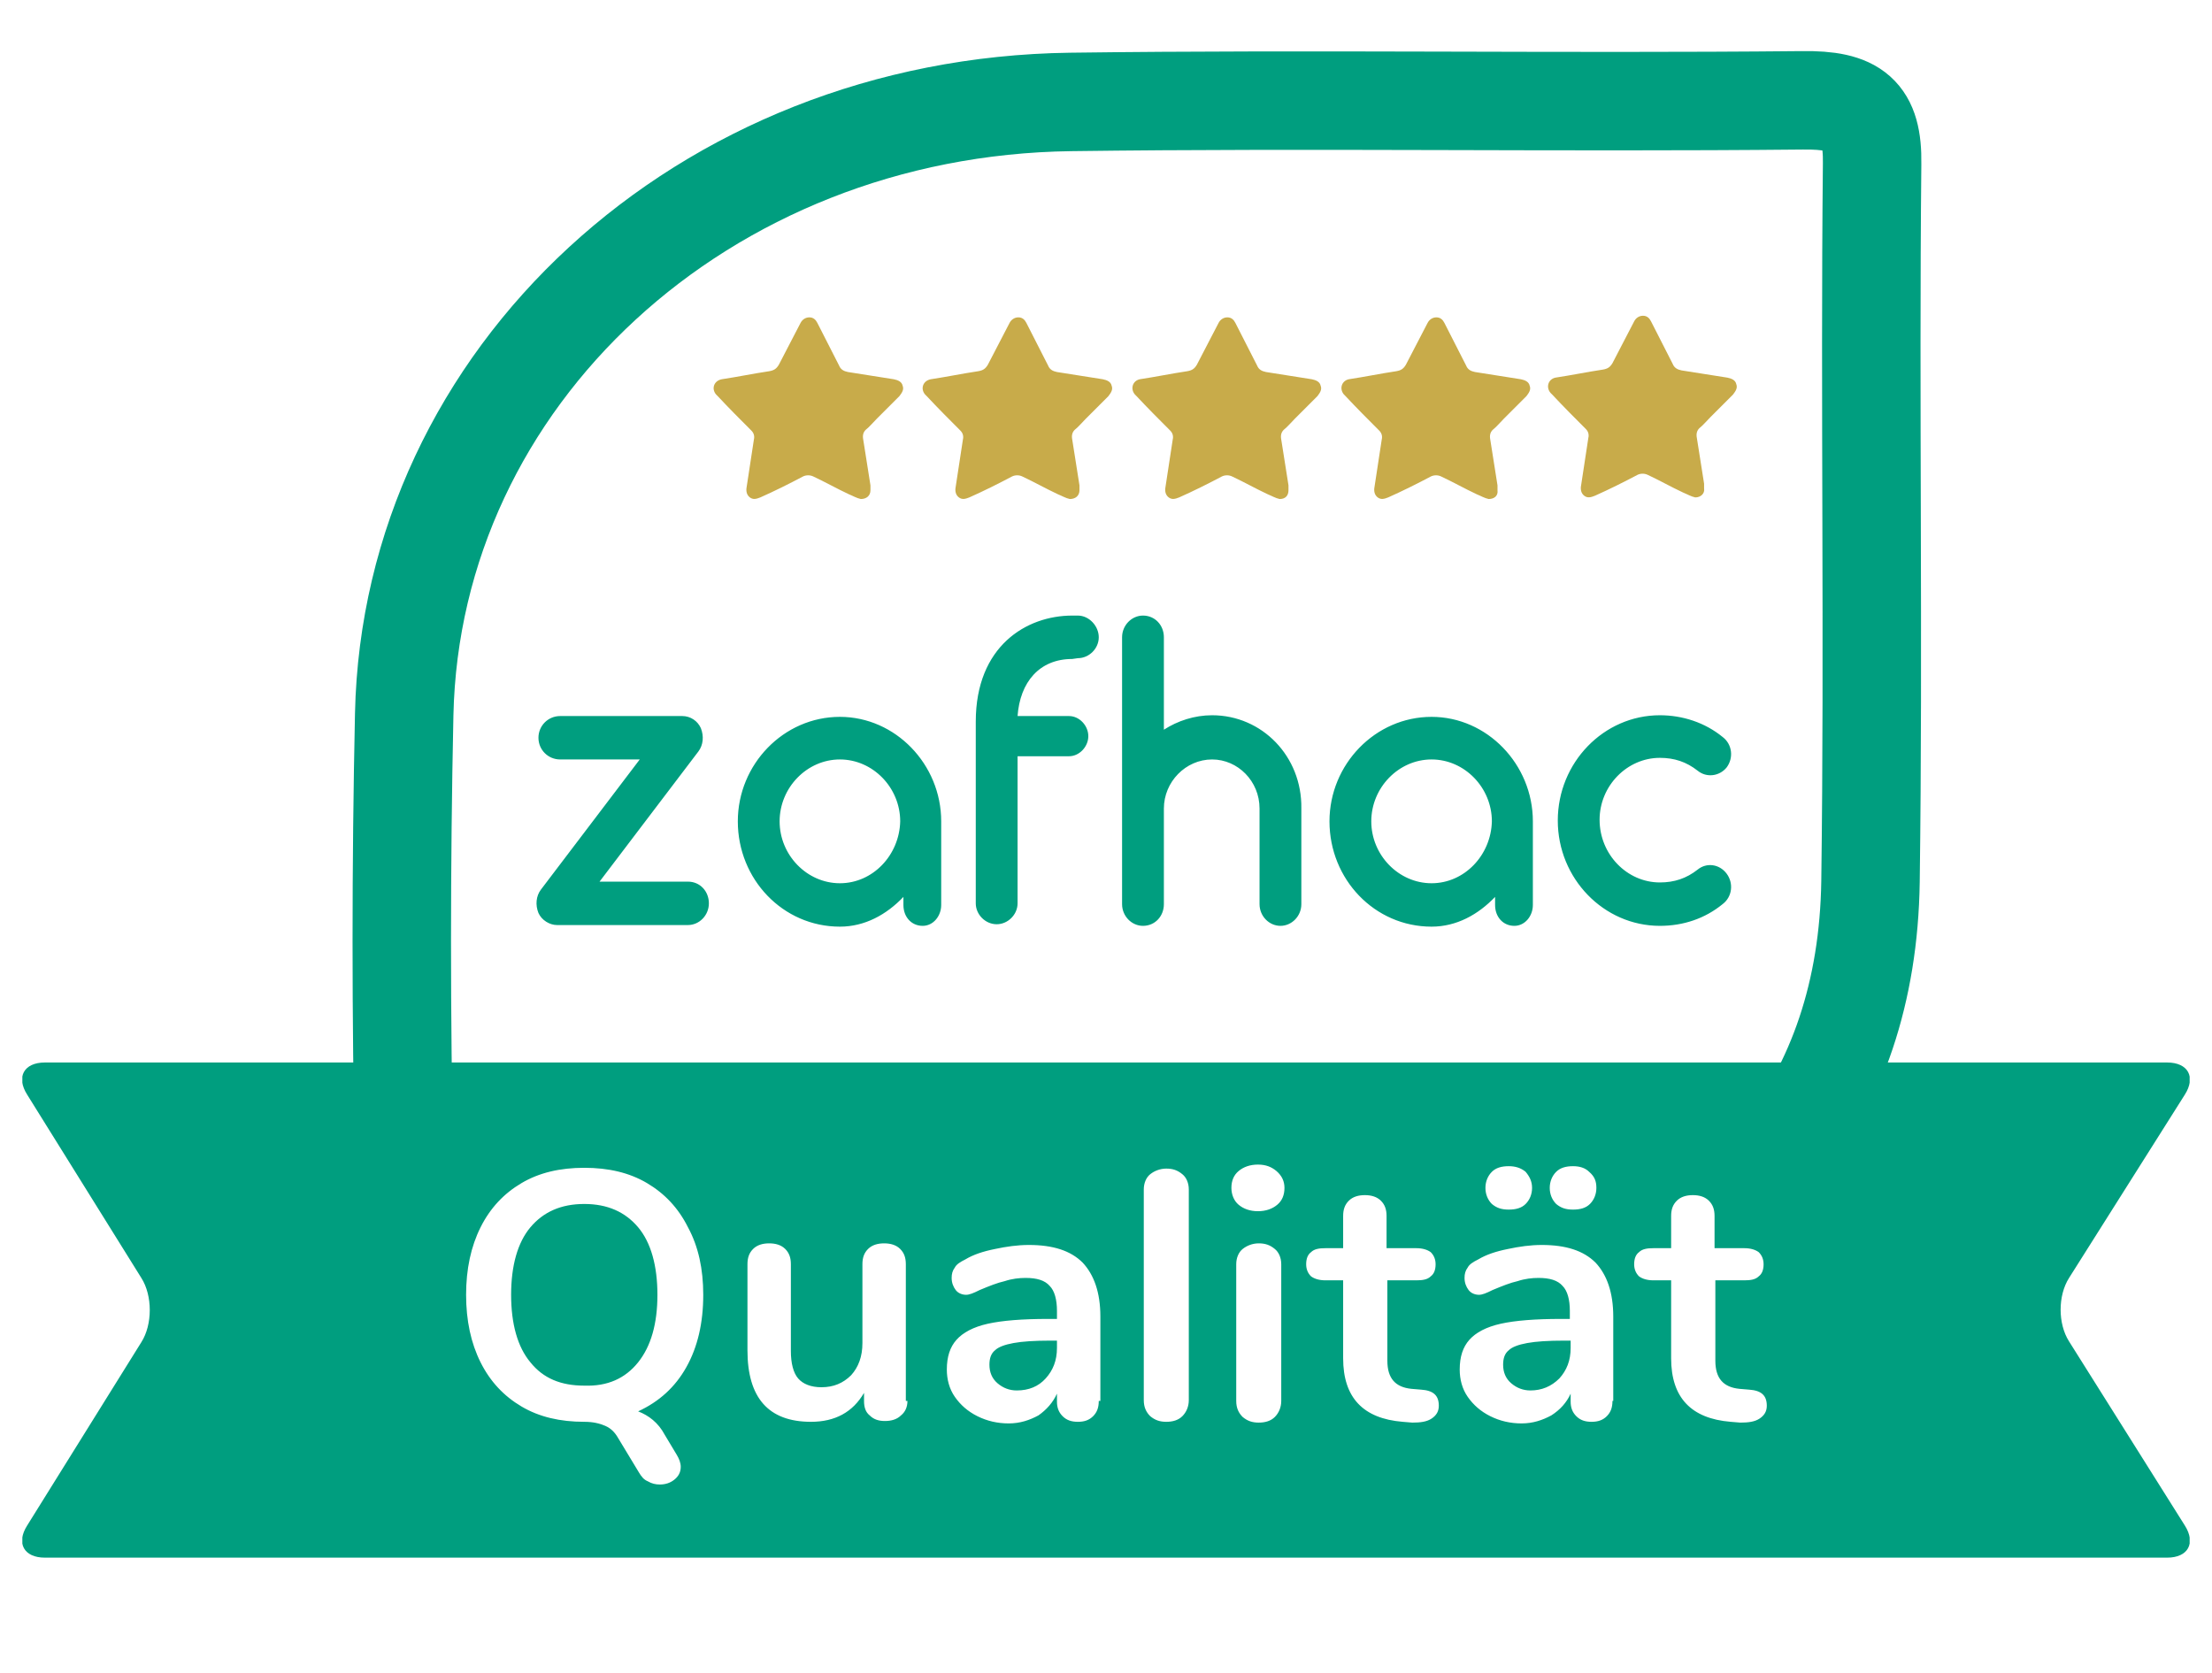 <svg xml:space="preserve" viewBox="0 0 1285 972" height="972" width="1285" version="1.1" xmlns:xlink="http://www.w3.org/1999/xlink" xmlns="http://www.w3.org/2000/svg">
<desc>Created with Fabric.js 5.2.4</desc>
<defs>
</defs>
<rect fill="transparent" height="100%" width="100%" y="0" x="0"></rect>
<g id="7b4f5016-3fdd-4d0e-a1dd-5591ac1b25a1" transform="matrix(1 0 0 1 642.5 486)">
<rect height="972" width="1285" ry="0" rx="0" y="-486" x="-642.5" data-sanitized-vector-effect="non-scaling-stroke" style="stroke: none; stroke-width: 1; stroke-dasharray: none; stroke-linecap: butt; stroke-dashoffset: 0; stroke-linejoin: miter; stroke-miterlimit: 4; fill: rgb(255,255,255); fill-rule: nonzero; opacity: 1; visibility: hidden;"></rect>
</g>
<g id="946cadff-a974-4c7b-a482-8a87746f597d" transform="matrix(Infinity NaN NaN Infinity 0 0)">
</g>
<g transform="matrix(4.67 0 0 4.67 642.5 468.5)">
<g data-sanitized-vector-effect="non-scaling-stroke" style="">
		<g clip-path="url(#CLIPPATH_9)" transform="matrix(1 0 0 1 0 62.66)">
<clipPath id="CLIPPATH_9">
	<rect height="187.5" width="269.6" ry="0" rx="0" y="-93.75" x="-134.8" id="SVGID_00000147205226918007246600000014883771163286048399_" transform="matrix(1 0 0 1 0 -62.95)"></rect>
</clipPath>
<path stroke-linecap="round" d="M 83.5 211.2 C 85.1 209.2 85.9 206.4 85.9 202.8 C 85.9 199.2 85.1 196.3 83.5 194.4 C 81.9 192.5 79.7 191.5 76.8 191.5 C 73.9 191.5 71.7 192.5 70.1 194.4 C 68.5 196.3 67.7 199.2 67.7 202.8 C 67.7 206.4 68.5 209.3 70.1 211.2 C 71.7 213.2 73.9 214.1 76.8 214.1 C 79.7 214.2 81.9 213.2 83.5 211.2 M 134.2 213.2 C 135.1 212.2 135.6 211 135.6 209.4 L 135.6 208.5 L 134.8 208.5 C 132.8 208.5 131.3 208.6 130.2 208.8 C 129.1 209 128.3 209.3 127.9 209.7 C 127.4 210.1 127.2 210.7 127.2 211.5 C 127.2 212.4 127.5 213.2 128.2 213.8 C 128.9 214.4 129.7 214.7 130.6 214.7 C 132.1 214.7 133.3 214.2 134.2 213.2 M 198.1 213.2 C 199 212.2 199.5 211 199.5 209.4 L 199.5 208.5 L 198.7 208.5 C 196.7 208.5 195.2 208.6 194.1 208.8 C 193 209 192.2 209.3 191.8 209.7 C 191.3 210.1 191.1 210.7 191.1 211.5 C 191.1 212.4 191.4 213.2 192.1 213.8 C 192.8 214.4 193.6 214.7 194.5 214.7 C 195.9 214.7 197.1 214.2 198.1 213.2 M 217.5 201 L 217.5 211 C 217.5 213.2 218.5 214.3 220.5 214.5 L 221.7 214.6 C 223.2 214.7 223.9 215.3 223.9 216.6 C 223.9 217.3 223.6 217.8 223 218.2 C 222.4 218.6 221.6 218.7 220.6 218.7 L 219.4 218.6 C 214.5 218.2 212 215.6 212 210.7 L 212 201 L 209.8 201 C 209 201 208.4 200.8 208 200.5 C 207.6 200.1 207.4 199.6 207.4 199 C 207.4 198.3 207.6 197.8 208 197.5 C 208.4 197.1 209 197 209.8 197 L 212 197 L 212 193 C 212 192.2 212.2 191.6 212.7 191.1 C 213.2 190.6 213.9 190.4 214.7 190.4 C 215.5 190.4 216.2 190.6 216.7 191.1 C 217.2 191.6 217.4 192.2 217.4 193 L 217.4 197 L 221.1 197 C 221.9 197 222.5 197.2 222.9 197.5 C 223.3 197.9 223.5 198.4 223.5 199 C 223.5 199.7 223.3 200.2 222.9 200.5 C 222.5 200.9 221.9 201 221.1 201 L 217.5 201 z M 204.7 216 C 204.7 216.8 204.5 217.4 204 217.9 C 203.5 218.4 202.9 218.6 202.1 218.6 C 201.3 218.6 200.7 218.4 200.2 217.9 C 199.7 217.4 199.5 216.8 199.5 216.1 L 199.5 215.1 C 199 216.2 198.2 217.1 197.1 217.8 C 196 218.4 194.8 218.8 193.4 218.8 C 192 218.8 190.7 218.5 189.5 217.9 C 188.3 217.3 187.4 216.5 186.7 215.5 C 186 214.5 185.7 213.3 185.7 212.1 C 185.7 210.5 186.1 209.3 186.9 208.4 C 187.7 207.5 189 206.8 190.8 206.4 C 192.6 206 195.1 205.8 198.3 205.8 L 199.4 205.8 L 199.4 204.8 C 199.4 203.4 199.1 202.3 198.5 201.7 C 197.9 201 196.9 200.7 195.5 200.7 C 194.7 200.7 193.8 200.8 192.9 201.1 C 192 201.3 191 201.7 189.8 202.2 C 189 202.6 188.5 202.8 188.1 202.8 C 187.6 202.8 187.1 202.6 186.8 202.2 C 186.5 201.8 186.3 201.3 186.3 200.7 C 186.3 200.2 186.4 199.8 186.7 199.4 C 186.9 199 187.4 198.7 188 198.4 C 189 197.8 190.2 197.4 191.7 197.1 C 193.1 196.8 194.5 196.6 195.9 196.6 C 198.9 196.6 201.1 197.3 202.6 198.8 C 204 200.3 204.8 202.5 204.8 205.5 L 204.8 216 z M 202.7 189.5 C 202.7 190.3 202.4 191 201.9 191.5 C 201.4 192 200.7 192.2 199.8 192.2 C 198.9 192.2 198.3 192 197.7 191.5 C 197.2 191 196.9 190.3 196.9 189.5 C 196.9 188.7 197.2 188 197.7 187.5 C 198.2 187 198.9 186.8 199.8 186.8 C 200.6 186.8 201.3 187 201.8 187.5 C 202.5 188.1 202.7 188.7 202.7 189.5 M 194.7 189.5 C 194.7 190.3 194.4 191 193.9 191.5 C 193.4 192 192.7 192.2 191.8 192.2 C 190.9 192.2 190.3 192 189.7 191.5 C 189.2 191 188.9 190.3 188.9 189.5 C 188.9 188.7 189.2 188 189.7 187.5 C 190.2 187 190.9 186.8 191.8 186.8 C 192.6 186.8 193.3 187 193.9 187.5 C 194.4 188.1 194.7 188.7 194.7 189.5 M 176.7 201 L 176.7 211 C 176.7 213.2 177.7 214.3 179.7 214.5 L 180.9 214.6 C 182.4 214.7 183.1 215.3 183.1 216.6 C 183.1 217.3 182.8 217.8 182.2 218.2 C 181.6 218.6 180.8 218.7 179.8 218.7 L 178.6 218.6 C 173.7 218.2 171.2 215.6 171.2 210.7 L 171.2 201 L 169 201 C 168.2 201 167.6 200.8 167.2 200.5 C 166.8 200.1 166.6 199.6 166.6 199 C 166.6 198.3 166.8 197.8 167.2 197.5 C 167.6 197.1 168.2 197 169 197 L 171.2 197 L 171.2 193 C 171.2 192.2 171.4 191.6 171.9 191.1 C 172.4 190.6 173.1 190.4 173.9 190.4 C 174.7 190.4 175.4 190.6 175.9 191.1 C 176.4 191.6 176.6 192.2 176.6 193 L 176.6 197 L 180.3 197 C 181.1 197 181.7 197.2 182.1 197.5 C 182.5 197.9 182.7 198.4 182.7 199 C 182.7 199.7 182.5 200.2 182.1 200.5 C 181.7 200.9 181.1 201 180.3 201 L 176.7 201 z M 163.9 189.5 C 163.9 190.4 163.6 191.1 163 191.6 C 162.4 192.1 161.6 192.4 160.6 192.4 C 159.6 192.4 158.8 192.1 158.2 191.6 C 157.6 191.1 157.3 190.3 157.3 189.5 C 157.3 188.6 157.6 187.9 158.2 187.4 C 158.8 186.9 159.6 186.6 160.6 186.6 C 161.6 186.6 162.3 186.9 162.9 187.4 C 163.6 188 163.9 188.7 163.9 189.5 M 152 215.9 C 152 216.7 151.7 217.4 151.2 217.9 C 150.7 218.4 150 218.6 149.2 218.6 C 148.4 218.6 147.8 218.4 147.2 217.9 C 146.7 217.4 146.4 216.8 146.4 215.9 L 146.4 189.7 C 146.4 188.9 146.7 188.2 147.2 187.8 C 147.7 187.4 148.4 187.1 149.2 187.1 C 150 187.1 150.6 187.3 151.2 187.8 C 151.7 188.2 152 188.9 152 189.7 L 152 215.9 z M 140.8 216 C 140.8 216.8 140.6 217.4 140.1 217.9 C 139.6 218.4 139 218.6 138.2 218.6 C 137.4 218.6 136.8 218.4 136.3 217.9 C 135.8 217.4 135.6 216.8 135.6 216.1 L 135.6 215.1 C 135.1 216.2 134.3 217.1 133.3 217.8 C 132.2 218.4 131 218.8 129.6 218.8 C 128.2 218.8 126.9 218.5 125.7 217.9 C 124.5 217.3 123.6 216.5 122.9 215.5 C 122.2 214.5 121.9 213.3 121.9 212.1 C 121.9 210.5 122.3 209.3 123.1 208.4 C 123.9 207.5 125.2 206.8 127 206.4 C 128.8 206 131.3 205.8 134.5 205.8 L 135.6 205.8 L 135.6 204.8 C 135.6 203.4 135.3 202.3 134.7 201.7 C 134.1 201 133.1 200.7 131.7 200.7 C 130.9 200.7 130 200.8 129.1 201.1 C 128.2 201.3 127.2 201.7 126 202.2 C 125.2 202.6 124.7 202.8 124.3 202.8 C 123.8 202.8 123.3 202.6 123 202.2 C 122.7 201.8 122.5 201.3 122.5 200.7 C 122.5 200.2 122.6 199.8 122.9 199.4 C 123.1 199 123.6 198.7 124.2 198.4 C 125.2 197.8 126.4 197.4 127.9 197.1 C 129.3 196.8 130.7 196.6 132.1 196.6 C 135.1 196.6 137.3 197.3 138.8 198.8 C 140.2 200.3 141 202.5 141 205.5 L 141 216 z M 117 216 C 117 216.8 116.7 217.4 116.2 217.8 C 115.7 218.3 115 218.5 114.2 218.5 C 113.4 218.5 112.8 218.3 112.3 217.8 C 111.8 217.4 111.6 216.8 111.6 216 L 111.6 215 C 110.9 216.2 110 217.1 108.9 217.7 C 107.8 218.3 106.5 218.6 105 218.6 C 99.7 218.6 97.1 215.6 97.1 209.7 L 97.1 199 C 97.1 198.2 97.3 197.6 97.8 197.1 C 98.3 196.6 99 196.4 99.8 196.4 C 100.6 196.4 101.3 196.6 101.8 197.1 C 102.3 197.6 102.5 198.2 102.5 199 L 102.5 209.8 C 102.5 211.3 102.8 212.5 103.4 213.2 C 104 213.9 105 214.3 106.3 214.3 C 107.8 214.3 109 213.8 110 212.8 C 110.9 211.8 111.4 210.5 111.4 208.8 L 111.4 199 C 111.4 198.2 111.6 197.6 112.1 197.1 C 112.6 196.6 113.3 196.4 114.1 196.4 C 114.9 196.4 115.6 196.6 116.1 197.1 C 116.6 197.6 116.8 198.2 116.8 199 L 116.8 216 z M 91.6 202.8 C 91.6 206.3 90.9 209.3 89.5 211.8 C 88.1 214.3 86.1 216.1 83.5 217.3 C 84.8 217.8 86 218.7 86.8 220.2 L 88.3 222.7 C 88.6 223.2 88.8 223.7 88.8 224.2 C 88.8 224.9 88.5 225.4 88 225.8 C 87.5 226.2 86.9 226.4 86.2 226.4 C 85.7 226.4 85.2 226.3 84.7 226 C 84.2 225.8 83.9 225.4 83.6 224.9 L 81 220.6 C 80.6 219.9 80.1 219.4 79.4 219.1 C 78.7 218.8 77.9 218.6 76.8 218.6 C 73.8 218.6 71.2 218 69 216.7 C 66.8 215.4 65.1 213.6 63.9 211.2 C 62.7 208.8 62.1 206 62.1 202.8 C 62.1 199.6 62.7 196.8 63.9 194.4 C 65.1 192 66.8 190.2 69 188.9 C 71.2 187.6 73.8 187 76.8 187 C 79.8 187 82.4 187.6 84.6 188.9 C 86.8 190.2 88.5 192 89.7 194.4 C 91 196.8 91.6 199.6 91.6 202.8 M 157.9 199 C 157.9 198.2 158.2 197.5 158.7 197.1 C 159.2 196.7 159.9 196.4 160.7 196.4 C 161.5 196.4 162.1 196.6 162.7 197.1 C 163.2 197.5 163.5 198.2 163.5 199 L 163.5 216 C 163.5 216.8 163.2 217.5 162.7 218 C 162.2 218.5 161.5 218.7 160.7 218.7 C 159.9 218.7 159.3 218.5 158.7 218 C 158.2 217.5 157.9 216.9 157.9 216 L 157.9 199 z M 275.9 177.9 C 277.3 175.7 276.3 173.9 273.7 173.9 L 9.7 173.9 C 7.1 173.9 6.1 175.7 7.5 177.9 L 21.7 200.7 C 23.1 202.9 23.1 206.5 21.7 208.7 L 7.5 231.5 C 6.1 233.7 7.1 235.5 9.7 235.5 L 273.7 235.5 C 276.3 235.5 277.3 233.7 275.9 231.5 L 261.5 208.6 C 260.1 206.4 260.1 202.9 261.5 200.7 L 275.9 177.9 z" transform="translate(-141.7, -204.7)" data-sanitized-vector-effect="non-scaling-stroke" style="stroke: none; stroke-width: 1; stroke-dasharray: none; stroke-linecap: butt; stroke-dashoffset: 0; stroke-linejoin: miter; stroke-miterlimit: 4; fill: rgb(0,158,127); fill-rule: nonzero; opacity: 1;"></path>
</g>
		<g clip-path="url(#CLIPPATH_10)" transform="matrix(1 0 0 1 66.73 -49.74)">
<clipPath id="CLIPPATH_10">
	<rect height="187.5" width="269.6" ry="0" rx="0" y="-93.75" x="-134.8" id="SVGID_00000147205226918007246600000014883771163286048399_" transform="matrix(1 0 0 1 -66.73 49.45)"></rect>
</clipPath>
<path stroke-linecap="round" d="M 215 103.6 C 214.5 103.5 214 103.2 213.5 103 C 212 102.3 210.6 101.5 209.1 100.8 C 208.7 100.6 208.2 100.6 207.8 100.8 C 206.1 101.7 204.3 102.6 202.5 103.4 C 202 103.6 201.6 103.7 201.2 103.4 C 200.8 103.1 200.7 102.6 200.8 102.1 C 201.1 100.1 201.4 98.2 201.7 96.2 C 201.8 95.8 201.7 95.4 201.4 95.1 C 200 93.7 198.6 92.3 197.2 90.8 C 197.1 90.7 197.1 90.7 197 90.6 C 196.4 89.9 196.7 88.9 197.6 88.7 C 199.6 88.4 201.5 88 203.5 87.7 C 204.1 87.6 204.4 87.4 204.7 86.9 C 205.6 85.2 206.5 83.4 207.4 81.7 C 207.6 81.3 208 81 208.5 81 C 209 81 209.3 81.3 209.5 81.7 C 210.4 83.5 211.3 85.2 212.2 87 C 212.4 87.5 212.8 87.7 213.3 87.8 C 215.2 88.1 217.1 88.4 219 88.7 C 219 88.7 219 88.7 219 88.7 C 219.5 88.8 220 89 220.1 89.5 C 220.3 90 220 90.4 219.7 90.8 C 218.8 91.7 217.8 92.7 216.9 93.6 C 216.4 94.1 216 94.6 215.5 95 C 215.2 95.3 215.1 95.7 215.2 96.2 C 215.5 98.1 215.8 100 216.1 101.9 C 216.1 102.1 216.1 102.3 216.1 102.5 C 216.2 103.1 215.7 103.6 215 103.6" transform="translate(-208.43, -92.3)" data-sanitized-vector-effect="non-scaling-stroke" style="stroke: none; stroke-width: 1; stroke-dasharray: none; stroke-linecap: butt; stroke-dashoffset: 0; stroke-linejoin: miter; stroke-miterlimit: 4; fill: rgb(200,171,74); fill-rule: nonzero; opacity: 1;"></path>
</g>
		<g clip-path="url(#CLIPPATH_11)" transform="matrix(1 0 0 1 -37.02 -49.54)">
<clipPath id="CLIPPATH_11">
	<rect height="187.5" width="269.6" ry="0" rx="0" y="-93.75" x="-134.8" id="SVGID_00000147205226918007246600000014883771163286048399_" transform="matrix(1 0 0 1 37.02 49.25)"></rect>
</clipPath>
<path stroke-linecap="round" d="M 111.2 103.8 C 110.7 103.7 110.2 103.4 109.7 103.2 C 108.2 102.5 106.8 101.7 105.3 101 C 104.9 100.8 104.4 100.8 104 101 C 102.3 101.9 100.5 102.8 98.7 103.6 C 98.2 103.8 97.8 103.9 97.4 103.6 C 97 103.3 96.9 102.8 97 102.3 C 97.3 100.3 97.6 98.4 97.9 96.4 C 98 96 97.9 95.6 97.6 95.3 C 96.2 93.9 94.8 92.5 93.4 91 C 93.3 90.9 93.3 90.9 93.2 90.8 C 92.6 90.1 92.9 89.1 93.9 88.9 C 95.9 88.6 97.8 88.2 99.8 87.9 C 100.4 87.8 100.7 87.6 101 87.1 C 101.9 85.4 102.8 83.6 103.7 81.9 C 103.9 81.5 104.3 81.2 104.8 81.2 C 105.3 81.2 105.6 81.5 105.8 81.9 C 106.7 83.7 107.6 85.4 108.5 87.2 C 108.7 87.7 109.1 87.9 109.6 88 C 111.5 88.3 113.4 88.6 115.3 88.9 C 115.3 88.9 115.3 88.9 115.3 88.9 C 115.8 89 116.3 89.2 116.4 89.7 C 116.6 90.2 116.3 90.6 116 91 C 115.1 91.9 114.1 92.9 113.2 93.8 C 112.7 94.3 112.3 94.8 111.8 95.2 C 111.5 95.5 111.4 95.9 111.5 96.4 C 111.8 98.3 112.1 100.2 112.4 102.1 C 112.4 102.3 112.4 102.5 112.4 102.7 C 112.4 103.4 111.9 103.8 111.2 103.8" transform="translate(-104.68, -92.5)" data-sanitized-vector-effect="non-scaling-stroke" style="stroke: none; stroke-width: 1; stroke-dasharray: none; stroke-linecap: butt; stroke-dashoffset: 0; stroke-linejoin: miter; stroke-miterlimit: 4; fill: rgb(200,171,74); fill-rule: nonzero; opacity: 1;"></path>
</g>
		<g clip-path="url(#CLIPPATH_12)" transform="matrix(1 0 0 1 -11.02 -49.54)">
<clipPath id="CLIPPATH_12">
	<rect height="187.5" width="269.6" ry="0" rx="0" y="-93.75" x="-134.8" id="SVGID_00000147205226918007246600000014883771163286048399_" transform="matrix(1 0 0 1 11.02 49.25)"></rect>
</clipPath>
<path stroke-linecap="round" d="M 137.2 103.8 C 136.7 103.7 136.2 103.4 135.7 103.2 C 134.2 102.5 132.8 101.7 131.3 101 C 130.9 100.8 130.4 100.8 130 101 C 128.3 101.9 126.5 102.8 124.7 103.6 C 124.2 103.8 123.8 103.9 123.4 103.6 C 123 103.3 122.9 102.8 123 102.3 C 123.3 100.3 123.6 98.4 123.9 96.4 C 124 96 123.9 95.6 123.6 95.3 C 122.2 93.9 120.8 92.5 119.4 91 C 119.3 90.9 119.3 90.9 119.2 90.8 C 118.6 90.1 118.9 89.1 119.9 88.9 C 121.9 88.6 123.8 88.2 125.8 87.9 C 126.4 87.8 126.7 87.6 127 87.1 C 127.9 85.4 128.8 83.6 129.7 81.9 C 129.9 81.5 130.3 81.2 130.8 81.2 C 131.3 81.2 131.6 81.5 131.8 81.9 C 132.7 83.7 133.6 85.4 134.5 87.2 C 134.7 87.7 135.1 87.9 135.6 88 C 137.5 88.3 139.4 88.6 141.3 88.9 C 141.3 88.9 141.3 88.9 141.3 88.9 C 141.8 89 142.3 89.2 142.4 89.7 C 142.6 90.2 142.3 90.6 142 91 C 141.1 91.9 140.1 92.9 139.2 93.8 C 138.7 94.3 138.3 94.8 137.8 95.2 C 137.5 95.5 137.4 95.9 137.5 96.4 C 137.8 98.3 138.1 100.2 138.4 102.1 C 138.4 102.3 138.4 102.5 138.4 102.7 C 138.4 103.4 137.9 103.8 137.2 103.8" transform="translate(-130.68, -92.5)" data-sanitized-vector-effect="non-scaling-stroke" style="stroke: none; stroke-width: 1; stroke-dasharray: none; stroke-linecap: butt; stroke-dashoffset: 0; stroke-linejoin: miter; stroke-miterlimit: 4; fill: rgb(200,171,74); fill-rule: nonzero; opacity: 1;"></path>
</g>
		<g clip-path="url(#CLIPPATH_13)" transform="matrix(1 0 0 1 15.03 -49.54)">
<clipPath id="CLIPPATH_13">
	<rect height="187.5" width="269.6" ry="0" rx="0" y="-93.75" x="-134.8" id="SVGID_00000147205226918007246600000014883771163286048399_" transform="matrix(1 0 0 1 -15.03 49.25)"></rect>
</clipPath>
<path stroke-linecap="round" d="M 163.3 103.8 C 162.8 103.7 162.3 103.4 161.8 103.2 C 160.3 102.5 158.9 101.7 157.4 101 C 157 100.8 156.5 100.8 156.1 101 C 154.4 101.9 152.6 102.8 150.8 103.6 C 150.3 103.8 149.9 103.9 149.5 103.6 C 149.1 103.3 149 102.8 149.1 102.3 C 149.4 100.3 149.7 98.4 150 96.4 C 150.1 96 150 95.6 149.7 95.3 C 148.3 93.9 146.9 92.5 145.5 91 C 145.4 90.9 145.4 90.9 145.3 90.8 C 144.7 90.1 145 89.1 145.9 88.9 C 147.9 88.6 149.8 88.2 151.8 87.9 C 152.4 87.8 152.7 87.6 153 87.1 C 153.9 85.4 154.8 83.6 155.7 81.9 C 155.9 81.5 156.3 81.2 156.8 81.2 C 157.3 81.2 157.6 81.5 157.8 81.9 C 158.7 83.7 159.6 85.4 160.5 87.2 C 160.7 87.7 161.1 87.9 161.6 88 C 163.5 88.3 165.4 88.6 167.3 88.9 C 167.3 88.9 167.3 88.9 167.3 88.9 C 167.8 89 168.3 89.2 168.4 89.7 C 168.6 90.2 168.3 90.6 168 91 C 167.1 91.9 166.1 92.9 165.2 93.8 C 164.7 94.3 164.3 94.8 163.8 95.2 C 163.5 95.5 163.4 95.9 163.5 96.4 C 163.8 98.3 164.1 100.2 164.4 102.1 C 164.4 102.3 164.4 102.5 164.4 102.7 C 164.4 103.4 164 103.8 163.3 103.8" transform="translate(-156.73, -92.5)" data-sanitized-vector-effect="non-scaling-stroke" style="stroke: none; stroke-width: 1; stroke-dasharray: none; stroke-linecap: butt; stroke-dashoffset: 0; stroke-linejoin: miter; stroke-miterlimit: 4; fill: rgb(200,171,74); fill-rule: nonzero; opacity: 1;"></path>
</g>
		<g clip-path="url(#CLIPPATH_14)" transform="matrix(1 0 0 1 41.03 -49.54)">
<clipPath id="CLIPPATH_14">
	<rect height="187.5" width="269.6" ry="0" rx="0" y="-93.75" x="-134.8" id="SVGID_00000147205226918007246600000014883771163286048399_" transform="matrix(1 0 0 1 -41.03 49.25)"></rect>
</clipPath>
<path stroke-linecap="round" d="M 189.3 103.8 C 188.8 103.7 188.3 103.4 187.8 103.2 C 186.3 102.5 184.9 101.7 183.4 101 C 183 100.8 182.5 100.8 182.1 101 C 180.4 101.9 178.6 102.8 176.8 103.6 C 176.3 103.8 175.9 103.9 175.5 103.6 C 175.1 103.3 175 102.8 175.1 102.3 C 175.4 100.3 175.7 98.4 176 96.4 C 176.1 96 176 95.6 175.7 95.3 C 174.3 93.9 172.9 92.5 171.5 91 C 171.4 90.9 171.4 90.9 171.3 90.8 C 170.7 90.1 171 89.1 171.9 88.9 C 173.9 88.6 175.8 88.2 177.8 87.9 C 178.4 87.8 178.7 87.6 179 87.1 C 179.9 85.4 180.8 83.6 181.7 81.9 C 181.9 81.5 182.3 81.2 182.8 81.2 C 183.3 81.2 183.6 81.5 183.8 81.9 C 184.7 83.7 185.6 85.4 186.5 87.2 C 186.7 87.7 187.1 87.9 187.6 88 C 189.5 88.3 191.4 88.6 193.3 88.9 C 193.3 88.9 193.3 88.9 193.3 88.9 C 193.8 89 194.3 89.2 194.4 89.7 C 194.6 90.2 194.3 90.6 194 91 C 193.1 91.9 192.1 92.9 191.2 93.8 C 190.7 94.3 190.3 94.8 189.8 95.2 C 189.5 95.5 189.4 95.9 189.5 96.4 C 189.8 98.3 190.1 100.2 190.4 102.1 C 190.4 102.3 190.4 102.5 190.4 102.7 C 190.5 103.4 190 103.8 189.3 103.8" transform="translate(-182.73, -92.5)" data-sanitized-vector-effect="non-scaling-stroke" style="stroke: none; stroke-width: 1; stroke-dasharray: none; stroke-linecap: butt; stroke-dashoffset: 0; stroke-linejoin: miter; stroke-miterlimit: 4; fill: rgb(200,171,74); fill-rule: nonzero; opacity: 1;"></path>
</g>
		<g clip-path="url(#CLIPPATH_15)" transform="matrix(1 0 0 1 3.85 -21.44)">
<clipPath id="CLIPPATH_15">
	<rect height="187.5" width="269.6" ry="0" rx="0" y="-93.75" x="-134.8" id="SVGID_00000147205226918007246600000014883771163286048399_" transform="matrix(1 0 0 1 -3.85 21.15)"></rect>
</clipPath>
<path stroke-linecap="round" d="M 225.6 185.5 C 232.6 176.5 236.6 165.2 236.8 151.4 C 237.2 121.6 236.7 91.8 237 62.1 C 237.1 55.9 234.9 54.1 228.3 54.2 C 198 54.5 167.7 54 137.3 54.4 C 91.6 55 55.3 88.6 54.4 130.6 C 54 149.4 54 168.2 54.4 187" transform="translate(-145.55, -120.6)" data-sanitized-vector-effect="non-scaling-stroke" style="stroke: rgb(0,158,127); stroke-width: 12.247; stroke-dasharray: none; stroke-linecap: butt; stroke-dashoffset: 0; stroke-linejoin: miter; stroke-miterlimit: 10; fill: none; fill-rule: nonzero; opacity: 1;"></path>
</g>
		<g clip-path="url(#CLIPPATH_16)" transform="matrix(1 0 0 1 3.46 -4.39)">
<clipPath id="CLIPPATH_16">
	<rect height="187.5" width="269.6" ry="0" rx="0" y="-93.75" x="-134.8" id="SVGID_00000147205226918007246600000014883771163286048399_" transform="matrix(1 0 0 1 -3.46 4.1)"></rect>
</clipPath>
<path stroke-linecap="round" d="M 210.6 156.9 C 213.5 156.9 216.2 156 218.4 154.2 C 219.6 153.3 219.8 151.6 218.9 150.4 C 218 149.2 216.4 149 215.3 149.9 C 213.9 151 212.4 151.5 210.6 151.5 C 206.5 151.5 203.1 148 203.1 143.7 C 203.1 139.5 206.5 136 210.6 136 C 212.4 136 213.9 136.5 215.3 137.6 C 216.4 138.5 218 138.3 218.9 137.2 C 219.8 136 219.6 134.3 218.4 133.4 C 216.2 131.6 213.4 130.7 210.6 130.7 C 203.6 130.7 197.9 136.6 197.9 143.8 C 197.9 151 203.6 156.9 210.6 156.9 M 182.2 151.6 C 178.1 151.6 174.7 148.1 174.7 143.9 C 174.7 139.7 178.1 136.2 182.2 136.2 C 186.3 136.2 189.7 139.7 189.7 143.9 C 189.6 148.1 186.3 151.6 182.2 151.6 M 194.8 143.9 C 194.8 136.8 189.1 130.9 182.2 130.9 C 175.2 130.9 169.5 136.8 169.5 143.9 C 169.5 151.1 175.1 157 182.2 157 C 185.3 157 188 155.5 190.1 153.3 L 190.1 154.3 C 190.1 155.8 191.1 156.9 192.5 156.9 C 193.8 156.9 194.8 155.7 194.8 154.3 L 194.8 144.3 L 194.8 144.1 L 194.8 143.9 z M 154.9 130.7 C 152.7 130.7 150.6 131.4 148.9 132.5 L 148.9 121 C 148.9 119.5 147.8 118.3 146.3 118.3 C 144.9 118.3 143.7 119.5 143.7 121 L 143.7 154.2 C 143.7 155.7 144.9 156.9 146.3 156.9 C 147.8 156.9 148.9 155.7 148.9 154.2 L 148.9 142.3 C 148.9 139 151.6 136.2 154.9 136.2 C 158.1 136.2 160.8 138.9 160.8 142.3 L 160.8 154.2 C 160.8 155.7 162 156.9 163.4 156.9 C 164.8 156.9 166 155.7 166 154.2 L 166 142.3 C 166.1 135.8 161.1 130.7 154.9 130.7 M 137.5 123.7 L 138.2 123.6 C 139.6 123.6 140.8 122.4 140.8 121 C 140.8 119.6 139.6 118.3 138.2 118.3 L 137.5 118.3 C 131.8 118.3 125.5 122.1 125.5 131.5 L 125.5 154.1 C 125.5 155.5 126.7 156.7 128.1 156.7 C 129.5 156.7 130.7 155.5 130.7 154.1 L 130.7 135.8 L 137.1 135.8 C 138.4 135.8 139.5 134.6 139.5 133.3 C 139.5 132 138.4 130.8 137.1 130.8 L 130.7 130.8 C 131 126.6 133.4 123.7 137.5 123.7 M 108.6 151.6 C 104.5 151.6 101.1 148.1 101.1 143.9 C 101.1 139.7 104.5 136.2 108.6 136.2 C 112.7 136.2 116.1 139.7 116.1 143.9 C 116 148.1 112.7 151.6 108.6 151.6 M 121.2 143.9 C 121.2 136.8 115.5 130.9 108.6 130.9 C 101.6 130.9 95.9 136.8 95.9 143.9 C 95.9 151.1 101.5 157 108.6 157 C 111.7 157 114.4 155.5 116.5 153.3 L 116.5 154.3 C 116.5 155.8 117.5 156.9 118.9 156.9 C 120.2 156.9 121.2 155.7 121.2 154.3 L 121.2 144.3 L 121.2 144.1 L 121.2 143.9 z M 73.4 156.8 L 89.7 156.8 C 91.1 156.8 92.3 155.6 92.3 154.1 C 92.3 152.6 91.2 151.4 89.7 151.4 L 78.7 151.4 L 91 135.2 C 91.6 134.4 91.7 133.3 91.3 132.3 C 90.9 131.4 90 130.8 89 130.8 L 73.8 130.8 C 72.3 130.8 71.1 132 71.1 133.5 C 71.1 135 72.3 136.2 73.8 136.2 L 83.7 136.2 L 71.4 152.4 C 70.8 153.2 70.7 154.3 71.1 155.3 C 71.5 156.2 72.5 156.8 73.4 156.8" transform="translate(-145.16, -137.65)" data-sanitized-vector-effect="non-scaling-stroke" style="stroke: none; stroke-width: 1; stroke-dasharray: none; stroke-linecap: butt; stroke-dashoffset: 0; stroke-linejoin: miter; stroke-miterlimit: 4; fill: rgb(0,158,127); fill-rule: nonzero; opacity: 1;"></path>
</g>
</g>
</g>
</svg>